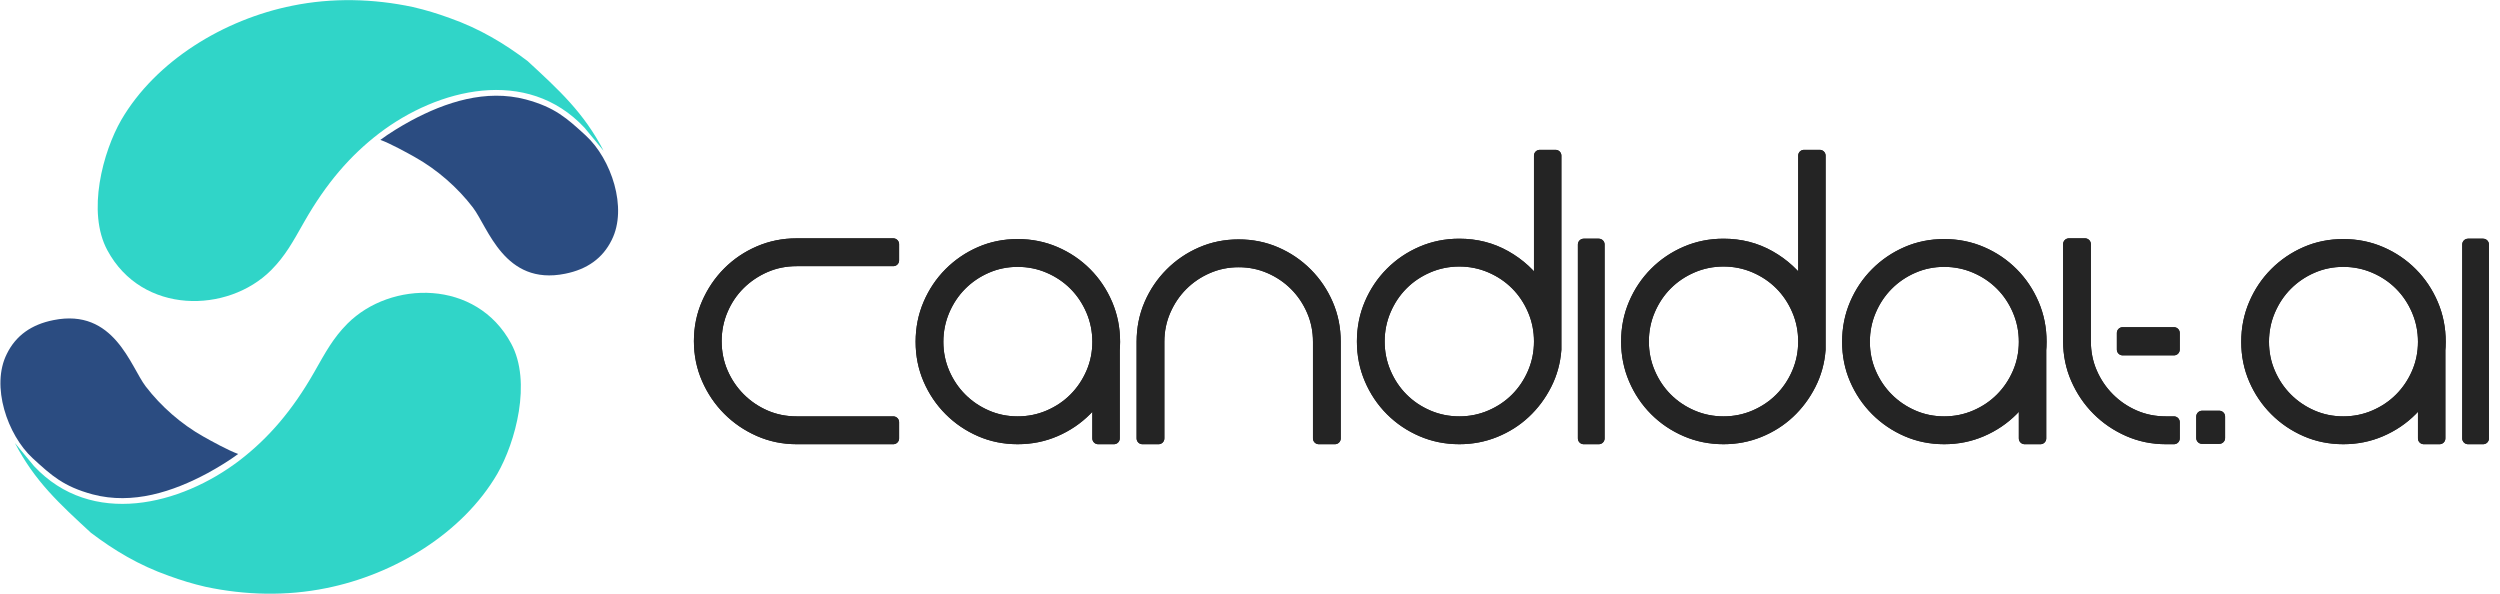 <svg width="202" height="48" viewBox="0 0 202 48" fill="none" xmlns="http://www.w3.org/2000/svg">
    <g clip-path="url(#clip0_12_125)">
        <path fill-rule="evenodd" clip-rule="evenodd" d="M23.632 0.459C18.115 1.561 12.597 4.894 9.796 9.697C8.325 12.254 6.995 17.125 8.678 20.227C11.479 25.437 18.398 25.342 21.906 21.832C23.066 20.662 23.66 19.546 24.58 17.927C26.363 14.798 28.301 12.567 30.621 10.785C35.374 7.152 42.575 5.343 47.23 10.322L48.772 12.186C47.173 9.098 45.164 7.275 42.632 4.935C40.764 3.52 38.756 2.309 36.322 1.452C35.346 1.098 34.426 0.813 33.365 0.568C30.168 -0.113 26.843 -0.194 23.632 0.459Z" fill="#30D5C8"/>
        <path fill-rule="evenodd" clip-rule="evenodd" d="M47.343 10.962C45.815 9.56 44.853 8.676 42.49 8.037C39.251 7.18 35.997 8.254 33.21 9.751C32.361 10.213 31.427 10.785 30.734 11.302C31.526 11.588 32.913 12.349 33.535 12.703C35.332 13.71 36.973 15.152 38.204 16.757C39.435 18.363 40.75 23.111 45.66 22.118C47.442 21.764 48.701 20.866 49.423 19.397C50.738 16.798 49.38 12.839 47.343 10.962Z" fill="#2B4C81"/>
        <path fill-rule="evenodd" clip-rule="evenodd" d="M26.346 47.524C31.864 46.422 37.381 43.089 40.182 38.286C41.654 35.729 42.984 30.858 41.3 27.756C38.499 22.546 31.581 22.641 28.072 26.151C26.912 27.321 26.318 28.436 25.398 30.055C23.616 33.185 21.678 35.416 19.358 37.198C14.604 40.831 7.403 42.64 2.749 37.661L1.207 35.797C2.805 38.885 4.814 40.708 7.347 43.048C9.214 44.463 11.223 45.674 13.656 46.531C14.632 46.885 15.552 47.17 16.613 47.415C19.81 48.096 23.135 48.177 26.346 47.524Z" fill="#30D5C8"/>
        <path fill-rule="evenodd" clip-rule="evenodd" d="M2.635 37.021C4.163 38.422 5.125 39.307 7.488 39.946C10.728 40.803 13.982 39.728 16.769 38.232C17.617 37.77 18.551 37.198 19.244 36.681C18.452 36.395 17.066 35.633 16.443 35.28C14.647 34.273 13.005 32.831 11.775 31.226C10.544 29.62 9.228 24.872 4.319 25.865C2.536 26.219 1.277 27.117 0.556 28.586C-0.76 31.185 0.598 35.144 2.635 37.021Z" fill="#2B4C81"/>
    </g>
    <g clip-path="url(#clip1_12_125)">
        <path d="M56.536 27.561C56.536 28.643 56.744 29.659 57.161 30.609C57.577 31.558 58.14 32.389 58.85 33.101C59.56 33.813 60.388 34.378 61.334 34.796C62.28 35.214 63.293 35.423 64.372 35.423H72.178V34.112H64.372C63.463 34.112 62.616 33.942 61.831 33.6C61.045 33.258 60.355 32.788 59.758 32.19C59.162 31.591 58.694 30.898 58.353 30.11C58.013 29.322 57.842 28.472 57.842 27.561C57.842 26.668 58.013 25.823 58.353 25.026C58.694 24.228 59.162 23.535 59.758 22.946C60.355 22.357 61.045 21.892 61.831 21.55C62.616 21.208 63.463 21.037 64.372 21.037H72.178V19.727H64.372C63.293 19.727 62.28 19.931 61.334 20.34C60.388 20.748 59.56 21.308 58.85 22.02C58.14 22.732 57.577 23.563 57.161 24.513C56.744 25.462 56.536 26.478 56.536 27.561ZM88.729 26.962L90.007 27.447V35.423H88.729V26.962ZM82.228 35.423C81.149 35.423 80.141 35.219 79.205 34.81C78.268 34.402 77.445 33.842 76.735 33.13C76.025 32.418 75.467 31.591 75.06 30.651C74.653 29.711 74.45 28.7 74.45 27.618C74.45 26.535 74.653 25.519 75.06 24.57C75.467 23.62 76.025 22.789 76.735 22.077C77.445 21.365 78.268 20.805 79.205 20.396C80.141 19.988 81.149 19.784 82.228 19.784C83.307 19.784 84.319 19.988 85.266 20.396C86.212 20.805 87.04 21.365 87.75 22.077C88.459 22.789 89.018 23.62 89.425 24.57C89.832 25.519 90.035 26.535 90.035 27.618C90.035 28.7 89.832 29.711 89.425 30.651C89.018 31.591 88.459 32.418 87.75 33.13C87.04 33.842 86.212 34.402 85.266 34.81C84.319 35.219 83.307 35.423 82.228 35.423ZM82.228 21.094C81.338 21.094 80.501 21.265 79.716 21.607C78.93 21.949 78.244 22.414 77.657 23.003C77.071 23.592 76.607 24.285 76.266 25.082C75.926 25.88 75.755 26.725 75.755 27.618C75.755 28.51 75.926 29.351 76.266 30.139C76.607 30.927 77.071 31.615 77.657 32.204C78.244 32.793 78.93 33.258 79.716 33.6C80.501 33.942 81.338 34.112 82.228 34.112C83.118 34.112 83.96 33.942 84.755 33.6C85.549 33.258 86.24 32.793 86.827 32.204C87.414 31.615 87.877 30.927 88.218 30.139C88.559 29.351 88.729 28.51 88.729 27.618C88.729 26.725 88.559 25.88 88.218 25.082C87.877 24.285 87.414 23.592 86.827 23.003C86.24 22.414 85.549 21.949 84.755 21.607C83.96 21.265 83.118 21.094 82.228 21.094ZM92.306 27.618V35.423H93.612V27.618C93.612 26.725 93.782 25.885 94.123 25.097C94.464 24.309 94.927 23.62 95.514 23.031C96.101 22.443 96.787 21.977 97.572 21.636C98.358 21.294 99.195 21.123 100.085 21.123C100.974 21.123 101.812 21.294 102.597 21.636C103.382 21.977 104.068 22.443 104.655 23.031C105.242 23.62 105.706 24.309 106.046 25.097C106.387 25.885 106.557 26.725 106.557 27.618V35.423H107.863V27.618C107.863 26.535 107.66 25.524 107.253 24.584C106.846 23.644 106.288 22.818 105.578 22.106C104.868 21.393 104.045 20.833 103.108 20.425C102.171 20.017 101.163 19.812 100.085 19.812C99.006 19.812 97.998 20.017 97.061 20.425C96.124 20.833 95.301 21.393 94.591 22.106C93.882 22.818 93.323 23.644 92.916 24.584C92.51 25.524 92.306 26.535 92.306 27.618ZM125.691 12.577H124.414V23.259C123.695 22.196 122.772 21.346 121.646 20.71C120.52 20.074 119.275 19.756 117.913 19.756C116.834 19.756 115.821 19.96 114.875 20.368C113.929 20.776 113.101 21.337 112.391 22.049C111.681 22.761 111.123 23.592 110.716 24.541C110.309 25.491 110.106 26.507 110.106 27.589C110.106 28.672 110.309 29.688 110.716 30.637C111.123 31.587 111.681 32.418 112.391 33.13C113.101 33.842 113.929 34.402 114.875 34.81C115.821 35.219 116.834 35.423 117.913 35.423C118.935 35.423 119.9 35.238 120.808 34.867C121.717 34.497 122.516 33.989 123.207 33.343C123.898 32.698 124.466 31.938 124.911 31.064C125.355 30.191 125.616 29.251 125.691 28.244V12.577ZM117.913 34.112C117.023 34.112 116.181 33.942 115.386 33.6C114.591 33.258 113.9 32.793 113.314 32.204C112.727 31.615 112.263 30.922 111.923 30.125C111.582 29.327 111.412 28.482 111.412 27.589C111.412 26.697 111.582 25.852 111.923 25.054C112.263 24.256 112.727 23.563 113.314 22.974C113.9 22.386 114.591 21.921 115.386 21.579C116.181 21.237 117.023 21.066 117.913 21.066C118.802 21.066 119.644 21.237 120.439 21.579C121.234 21.921 121.925 22.386 122.512 22.974C123.098 23.563 123.562 24.256 123.903 25.054C124.243 25.852 124.414 26.697 124.414 27.589C124.414 28.482 124.243 29.327 123.903 30.125C123.562 30.922 123.098 31.615 122.512 32.204C121.925 32.793 121.234 33.258 120.439 33.6C119.644 33.942 118.802 34.112 117.913 34.112ZM127.962 19.756V35.423H129.183V19.756H127.962ZM147.04 12.577H145.762V23.259C145.043 22.196 144.12 21.346 142.994 20.71C141.868 20.074 140.624 19.756 139.261 19.756C138.182 19.756 137.17 19.96 136.223 20.368C135.277 20.776 134.449 21.337 133.739 22.049C133.03 22.761 132.471 23.592 132.064 24.541C131.658 25.491 131.454 26.507 131.454 27.589C131.454 28.672 131.658 29.688 132.064 30.637C132.471 31.587 133.03 32.418 133.739 33.13C134.449 33.842 135.277 34.402 136.223 34.81C137.17 35.219 138.182 35.423 139.261 35.423C140.283 35.423 141.248 35.238 142.157 34.867C143.065 34.497 143.865 33.989 144.556 33.343C145.246 32.698 145.814 31.938 146.259 31.064C146.704 30.191 146.964 29.251 147.04 28.244V12.577ZM139.261 34.112C138.372 34.112 137.529 33.942 136.734 33.6C135.94 33.258 135.249 32.793 134.662 32.204C134.075 31.615 133.612 30.922 133.271 30.125C132.93 29.327 132.76 28.482 132.76 27.589C132.76 26.697 132.93 25.852 133.271 25.054C133.612 24.256 134.075 23.563 134.662 22.974C135.249 22.386 135.94 21.921 136.734 21.579C137.529 21.237 138.372 21.066 139.261 21.066C140.151 21.066 140.993 21.237 141.788 21.579C142.582 21.921 143.273 22.386 143.86 22.974C144.447 23.563 144.91 24.256 145.251 25.054C145.592 25.852 145.762 26.697 145.762 27.589C145.762 28.482 145.592 29.327 145.251 30.125C144.91 30.922 144.447 31.615 143.86 32.204C143.273 32.793 142.582 33.258 141.788 33.6C140.993 33.942 140.151 34.112 139.261 34.112ZM163.59 26.962L164.868 27.447V35.423H163.59V26.962ZM157.089 35.423C156.01 35.423 155.003 35.219 154.066 34.81C153.129 34.402 152.306 33.842 151.596 33.13C150.886 32.418 150.328 31.591 149.921 30.651C149.514 29.711 149.311 28.7 149.311 27.618C149.311 26.535 149.514 25.519 149.921 24.57C150.328 23.62 150.886 22.789 151.596 22.077C152.306 21.365 153.129 20.805 154.066 20.396C155.003 19.988 156.01 19.784 157.089 19.784C158.168 19.784 159.18 19.988 160.127 20.396C161.073 20.805 161.901 21.365 162.611 22.077C163.32 22.789 163.879 23.62 164.286 24.57C164.693 25.519 164.896 26.535 164.896 27.618C164.896 28.7 164.693 29.711 164.286 30.651C163.879 31.591 163.32 32.418 162.611 33.13C161.901 33.842 161.073 34.402 160.127 34.81C159.18 35.219 158.168 35.423 157.089 35.423ZM157.089 21.094C156.2 21.094 155.362 21.265 154.577 21.607C153.791 21.949 153.105 22.414 152.519 23.003C151.932 23.592 151.468 24.285 151.128 25.082C150.787 25.88 150.617 26.725 150.617 27.618C150.617 28.51 150.787 29.351 151.128 30.139C151.468 30.927 151.932 31.615 152.519 32.204C153.105 32.793 153.791 33.258 154.577 33.6C155.362 33.942 156.2 34.112 157.089 34.112C157.979 34.112 158.821 33.942 159.616 33.6C160.411 33.258 161.101 32.793 161.688 32.204C162.275 31.615 162.739 30.927 163.079 30.139C163.42 29.351 163.59 28.51 163.59 27.618C163.59 26.725 163.42 25.88 163.079 25.082C162.739 24.285 162.275 23.592 161.688 23.003C161.101 22.414 160.411 21.949 159.616 21.607C158.821 21.265 157.979 21.094 157.089 21.094ZM168.473 19.727H167.167V27.561C167.167 28.643 167.375 29.659 167.792 30.609C168.208 31.558 168.771 32.389 169.481 33.101C170.191 33.813 171.019 34.378 171.965 34.796C172.911 35.214 173.924 35.423 175.002 35.423H175.655V34.112H175.002C174.094 34.112 173.247 33.942 172.462 33.6C171.676 33.258 170.985 32.788 170.389 32.19C169.793 31.591 169.325 30.898 168.984 30.11C168.643 29.322 168.473 28.472 168.473 27.561V19.727ZM171.511 28.244H175.655V26.905H171.511V28.244ZM179.318 35.394V33.657H177.926V35.394H179.318ZM195.84 26.962L197.117 27.447V35.423H195.84V26.962ZM189.339 35.423C188.26 35.423 187.252 35.219 186.315 34.81C185.379 34.402 184.555 33.842 183.846 33.13C183.136 32.418 182.577 31.591 182.171 30.651C181.764 29.711 181.56 28.7 181.56 27.618C181.56 26.535 181.764 25.519 182.171 24.57C182.577 23.62 183.136 22.789 183.846 22.077C184.555 21.365 185.379 20.805 186.315 20.396C187.252 19.988 188.26 19.784 189.339 19.784C190.417 19.784 191.43 19.988 192.376 20.396C193.323 20.805 194.151 21.365 194.86 22.077C195.57 22.789 196.128 23.62 196.535 24.57C196.942 25.519 197.146 26.535 197.146 27.618C197.146 28.7 196.942 29.711 196.535 30.651C196.128 31.591 195.57 32.418 194.86 33.13C194.151 33.842 193.323 34.402 192.376 34.81C191.43 35.219 190.417 35.423 189.339 35.423ZM189.339 21.094C188.449 21.094 187.612 21.265 186.826 21.607C186.041 21.949 185.355 22.414 184.768 23.003C184.181 23.592 183.718 24.285 183.377 25.082C183.036 25.88 182.866 26.725 182.866 27.618C182.866 28.51 183.036 29.351 183.377 30.139C183.718 30.927 184.181 31.615 184.768 32.204C185.355 32.793 186.041 33.258 186.826 33.6C187.612 33.942 188.449 34.112 189.339 34.112C190.228 34.112 191.07 33.942 191.865 33.6C192.66 33.258 193.351 32.793 193.938 32.204C194.524 31.615 194.988 30.927 195.329 30.139C195.669 29.351 195.84 28.51 195.84 27.618C195.84 26.725 195.669 25.88 195.329 25.082C194.988 24.285 194.524 23.592 193.938 23.003C193.351 22.414 192.66 21.949 191.865 21.607C191.07 21.265 190.228 21.094 189.339 21.094ZM199.417 19.756V35.423H200.637V19.756H199.417Z" fill="#242424" stroke="#242424" stroke-width="0.938" stroke-miterlimit="22.926" stroke-linejoin="round"/>
        <path d="M56.536 27.561C56.536 28.643 56.744 29.659 57.161 30.609C57.577 31.558 58.14 32.389 58.85 33.101C59.56 33.813 60.388 34.378 61.334 34.796C62.28 35.214 63.293 35.423 64.372 35.423H72.178V34.112H64.372C63.463 34.112 62.616 33.942 61.831 33.6C61.045 33.258 60.355 32.788 59.758 32.19C59.162 31.591 58.694 30.898 58.353 30.11C58.013 29.322 57.842 28.472 57.842 27.561C57.842 26.668 58.013 25.823 58.353 25.026C58.694 24.228 59.162 23.535 59.758 22.946C60.355 22.357 61.045 21.892 61.831 21.55C62.616 21.208 63.463 21.037 64.372 21.037H72.178V19.727H64.372C63.293 19.727 62.28 19.931 61.334 20.34C60.388 20.748 59.56 21.308 58.85 22.02C58.14 22.732 57.577 23.563 57.161 24.513C56.744 25.462 56.536 26.478 56.536 27.561ZM88.729 26.962L90.007 27.447V35.423H88.729V26.962ZM82.228 35.423C81.149 35.423 80.141 35.219 79.205 34.81C78.268 34.402 77.445 33.842 76.735 33.13C76.025 32.418 75.467 31.591 75.06 30.651C74.653 29.711 74.45 28.7 74.45 27.618C74.45 26.535 74.653 25.519 75.06 24.57C75.467 23.62 76.025 22.789 76.735 22.077C77.445 21.365 78.268 20.805 79.205 20.396C80.141 19.988 81.149 19.784 82.228 19.784C83.307 19.784 84.319 19.988 85.266 20.396C86.212 20.805 87.04 21.365 87.75 22.077C88.459 22.789 89.018 23.62 89.425 24.57C89.832 25.519 90.035 26.535 90.035 27.618C90.035 28.7 89.832 29.711 89.425 30.651C89.018 31.591 88.459 32.418 87.75 33.13C87.04 33.842 86.212 34.402 85.266 34.81C84.319 35.219 83.307 35.423 82.228 35.423ZM82.228 21.094C81.338 21.094 80.501 21.265 79.716 21.607C78.93 21.949 78.244 22.414 77.657 23.003C77.071 23.592 76.607 24.285 76.266 25.082C75.926 25.88 75.755 26.725 75.755 27.618C75.755 28.51 75.926 29.351 76.266 30.139C76.607 30.927 77.071 31.615 77.657 32.204C78.244 32.793 78.93 33.258 79.716 33.6C80.501 33.942 81.338 34.112 82.228 34.112C83.118 34.112 83.96 33.942 84.755 33.6C85.549 33.258 86.24 32.793 86.827 32.204C87.414 31.615 87.877 30.927 88.218 30.139C88.559 29.351 88.729 28.51 88.729 27.618C88.729 26.725 88.559 25.88 88.218 25.082C87.877 24.285 87.414 23.592 86.827 23.003C86.24 22.414 85.549 21.949 84.755 21.607C83.96 21.265 83.118 21.094 82.228 21.094ZM92.306 27.618V35.423H93.612V27.618C93.612 26.725 93.782 25.885 94.123 25.097C94.464 24.309 94.927 23.62 95.514 23.031C96.101 22.443 96.787 21.977 97.572 21.636C98.358 21.294 99.195 21.123 100.085 21.123C100.974 21.123 101.812 21.294 102.597 21.636C103.382 21.977 104.068 22.443 104.655 23.031C105.242 23.62 105.706 24.309 106.046 25.097C106.387 25.885 106.557 26.725 106.557 27.618V35.423H107.863V27.618C107.863 26.535 107.66 25.524 107.253 24.584C106.846 23.644 106.288 22.818 105.578 22.106C104.868 21.393 104.045 20.833 103.108 20.425C102.171 20.017 101.163 19.812 100.085 19.812C99.006 19.812 97.998 20.017 97.061 20.425C96.124 20.833 95.301 21.393 94.591 22.106C93.882 22.818 93.323 23.644 92.916 24.584C92.51 25.524 92.306 26.535 92.306 27.618ZM125.691 12.577H124.414V23.259C123.695 22.196 122.772 21.346 121.646 20.71C120.52 20.074 119.275 19.756 117.913 19.756C116.834 19.756 115.821 19.96 114.875 20.368C113.929 20.776 113.101 21.337 112.391 22.049C111.681 22.761 111.123 23.592 110.716 24.541C110.309 25.491 110.106 26.507 110.106 27.589C110.106 28.672 110.309 29.688 110.716 30.637C111.123 31.587 111.681 32.418 112.391 33.13C113.101 33.842 113.929 34.402 114.875 34.81C115.821 35.219 116.834 35.423 117.913 35.423C118.935 35.423 119.9 35.238 120.808 34.867C121.717 34.497 122.516 33.989 123.207 33.343C123.898 32.698 124.466 31.938 124.911 31.064C125.355 30.191 125.616 29.251 125.691 28.244V12.577ZM117.913 34.112C117.023 34.112 116.181 33.942 115.386 33.6C114.591 33.258 113.9 32.793 113.314 32.204C112.727 31.615 112.263 30.922 111.923 30.125C111.582 29.327 111.412 28.482 111.412 27.589C111.412 26.697 111.582 25.852 111.923 25.054C112.263 24.256 112.727 23.563 113.314 22.974C113.9 22.386 114.591 21.921 115.386 21.579C116.181 21.237 117.023 21.066 117.913 21.066C118.802 21.066 119.644 21.237 120.439 21.579C121.234 21.921 121.925 22.386 122.512 22.974C123.098 23.563 123.562 24.256 123.903 25.054C124.243 25.852 124.414 26.697 124.414 27.589C124.414 28.482 124.243 29.327 123.903 30.125C123.562 30.922 123.098 31.615 122.512 32.204C121.925 32.793 121.234 33.258 120.439 33.6C119.644 33.942 118.802 34.112 117.913 34.112ZM127.962 19.756V35.423H129.183V19.756H127.962ZM147.04 12.577H145.762V23.259C145.043 22.196 144.12 21.346 142.994 20.71C141.868 20.074 140.624 19.756 139.261 19.756C138.182 19.756 137.17 19.96 136.223 20.368C135.277 20.776 134.449 21.337 133.739 22.049C133.03 22.761 132.471 23.592 132.064 24.541C131.658 25.491 131.454 26.507 131.454 27.589C131.454 28.672 131.658 29.688 132.064 30.637C132.471 31.587 133.03 32.418 133.739 33.13C134.449 33.842 135.277 34.402 136.223 34.81C137.17 35.219 138.182 35.423 139.261 35.423C140.283 35.423 141.248 35.238 142.157 34.867C143.065 34.497 143.865 33.989 144.556 33.343C145.246 32.698 145.814 31.938 146.259 31.064C146.704 30.191 146.964 29.251 147.04 28.244V12.577ZM139.261 34.112C138.372 34.112 137.529 33.942 136.734 33.6C135.94 33.258 135.249 32.793 134.662 32.204C134.075 31.615 133.612 30.922 133.271 30.125C132.93 29.327 132.76 28.482 132.76 27.589C132.76 26.697 132.93 25.852 133.271 25.054C133.612 24.256 134.075 23.563 134.662 22.974C135.249 22.386 135.94 21.921 136.734 21.579C137.529 21.237 138.372 21.066 139.261 21.066C140.151 21.066 140.993 21.237 141.788 21.579C142.582 21.921 143.273 22.386 143.86 22.974C144.447 23.563 144.91 24.256 145.251 25.054C145.592 25.852 145.762 26.697 145.762 27.589C145.762 28.482 145.592 29.327 145.251 30.125C144.91 30.922 144.447 31.615 143.86 32.204C143.273 32.793 142.582 33.258 141.788 33.6C140.993 33.942 140.151 34.112 139.261 34.112ZM163.59 26.962L164.868 27.447V35.423H163.59V26.962ZM157.089 35.423C156.01 35.423 155.003 35.219 154.066 34.81C153.129 34.402 152.306 33.842 151.596 33.13C150.886 32.418 150.328 31.591 149.921 30.651C149.514 29.711 149.311 28.7 149.311 27.618C149.311 26.535 149.514 25.519 149.921 24.57C150.328 23.62 150.886 22.789 151.596 22.077C152.306 21.365 153.129 20.805 154.066 20.396C155.003 19.988 156.01 19.784 157.089 19.784C158.168 19.784 159.18 19.988 160.127 20.396C161.073 20.805 161.901 21.365 162.611 22.077C163.32 22.789 163.879 23.62 164.286 24.57C164.693 25.519 164.896 26.535 164.896 27.618C164.896 28.7 164.693 29.711 164.286 30.651C163.879 31.591 163.32 32.418 162.611 33.13C161.901 33.842 161.073 34.402 160.127 34.81C159.18 35.219 158.168 35.423 157.089 35.423ZM157.089 21.094C156.2 21.094 155.362 21.265 154.577 21.607C153.791 21.949 153.105 22.414 152.519 23.003C151.932 23.592 151.468 24.285 151.128 25.082C150.787 25.88 150.617 26.725 150.617 27.618C150.617 28.51 150.787 29.351 151.128 30.139C151.468 30.927 151.932 31.615 152.519 32.204C153.105 32.793 153.791 33.258 154.577 33.6C155.362 33.942 156.2 34.112 157.089 34.112C157.979 34.112 158.821 33.942 159.616 33.6C160.411 33.258 161.101 32.793 161.688 32.204C162.275 31.615 162.739 30.927 163.079 30.139C163.42 29.351 163.59 28.51 163.59 27.618C163.59 26.725 163.42 25.88 163.079 25.082C162.739 24.285 162.275 23.592 161.688 23.003C161.101 22.414 160.411 21.949 159.616 21.607C158.821 21.265 157.979 21.094 157.089 21.094ZM168.473 19.727H167.167V27.561C167.167 28.643 167.375 29.659 167.792 30.609C168.208 31.558 168.771 32.389 169.481 33.101C170.191 33.813 171.019 34.378 171.965 34.796C172.911 35.214 173.924 35.423 175.002 35.423H175.655V34.112H175.002C174.094 34.112 173.247 33.942 172.462 33.6C171.676 33.258 170.985 32.788 170.389 32.19C169.793 31.591 169.325 30.898 168.984 30.11C168.643 29.322 168.473 28.472 168.473 27.561V19.727ZM171.511 28.244H175.655V26.905H171.511V28.244ZM179.318 35.394V33.657H177.926V35.394H179.318ZM195.84 26.962L197.117 27.447V35.423H195.84V26.962ZM189.339 35.423C188.26 35.423 187.252 35.219 186.315 34.81C185.379 34.402 184.555 33.842 183.846 33.13C183.136 32.418 182.577 31.591 182.171 30.651C181.764 29.711 181.56 28.7 181.56 27.618C181.56 26.535 181.764 25.519 182.171 24.57C182.577 23.62 183.136 22.789 183.846 22.077C184.555 21.365 185.379 20.805 186.315 20.396C187.252 19.988 188.26 19.784 189.339 19.784C190.417 19.784 191.43 19.988 192.376 20.396C193.323 20.805 194.151 21.365 194.86 22.077C195.57 22.789 196.128 23.62 196.535 24.57C196.942 25.519 197.146 26.535 197.146 27.618C197.146 28.7 196.942 29.711 196.535 30.651C196.128 31.591 195.57 32.418 194.86 33.13C194.151 33.842 193.323 34.402 192.376 34.81C191.43 35.219 190.417 35.423 189.339 35.423ZM189.339 21.094C188.449 21.094 187.612 21.265 186.826 21.607C186.041 21.949 185.355 22.414 184.768 23.003C184.181 23.592 183.718 24.285 183.377 25.082C183.036 25.88 182.866 26.725 182.866 27.618C182.866 28.51 183.036 29.351 183.377 30.139C183.718 30.927 184.181 31.615 184.768 32.204C185.355 32.793 186.041 33.258 186.826 33.6C187.612 33.942 188.449 34.112 189.339 34.112C190.228 34.112 191.07 33.942 191.865 33.6C192.66 33.258 193.351 32.793 193.938 32.204C194.524 31.615 194.988 30.927 195.329 30.139C195.669 29.351 195.84 28.51 195.84 27.618C195.84 26.725 195.669 25.88 195.329 25.082C194.988 24.285 194.524 23.592 193.938 23.003C193.351 22.414 192.66 21.949 191.865 21.607C191.07 21.265 190.228 21.094 189.339 21.094ZM199.417 19.756V35.423H200.637V19.756H199.417Z" fill="#242424" stroke="#242424" stroke-width="0.938" stroke-miterlimit="22.926" stroke-linejoin="round"/>
    </g>
    <defs>
        <clipPath id="clip0_12_125">
            <rect width="49.959" height="48" fill="white"/>
        </clipPath>
        <clipPath id="clip1_12_125">
            <rect width="145.255" height="24" fill="white" transform="translate(55.959 12)"/>
        </clipPath>
    </defs>
</svg>